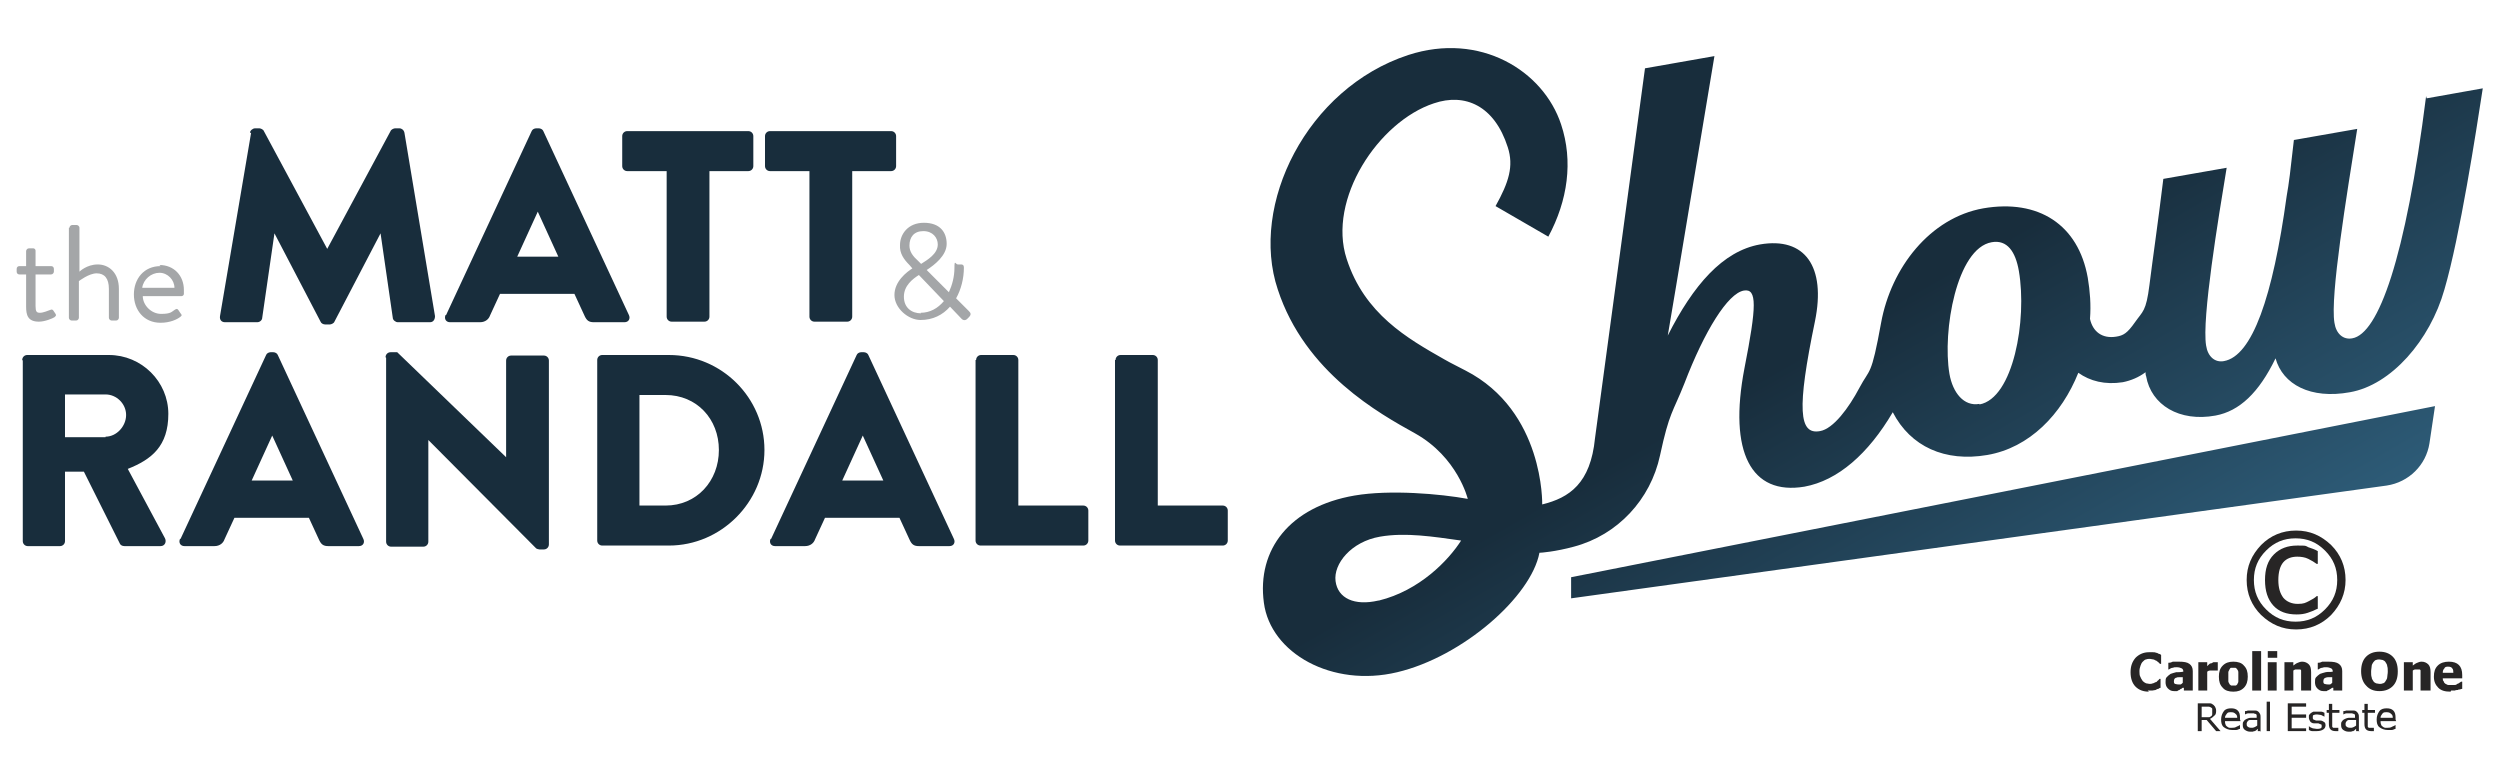 <?xml version="1.0" encoding="UTF-8"?>
<svg xmlns="http://www.w3.org/2000/svg" xmlns:xlink="http://www.w3.org/1999/xlink" version="1.1" viewBox="0 0 450 137.9">
  <defs>
    <style>
      .cls-1 {
        fill: #a4a6a8;
      }

      .cls-2 {
        fill: url(#linear-gradient);
      }

      .cls-3 {
        fill: #182d3c;
      }

      .cls-4 {
        fill: #272525;
      }
    </style>
    <linearGradient id="linear-gradient" x1="334.3" y1="58.1" x2="373.7" y2="127" gradientUnits="userSpaceOnUse">
      <stop offset="0" stop-color="#182d3c"/>
      <stop offset="1" stop-color="#2f5f7c"/>
    </linearGradient>
  </defs>
  <!-- Generator: Adobe Illustrator 28.6.0, SVG Export Plug-In . SVG Version: 1.2.0 Build 709)  -->
  <g>
    <g id="Layer_1">
      <g>
        <g>
          <path class="cls-3" d="M45,23.9c0-.4.5-.8.9-.8h.8c.2,0,.7.2.8.5l11.4,21.2h0l11.4-21.2c.1-.3.6-.5.8-.5h.8c.4,0,.8.3.9.8l5.5,33c0,.6-.3,1.1-.9,1.1h-5.8c-.4,0-.9-.4-.9-.8l-2.2-15.2h0l-8.3,15.9c-.1.3-.6.5-.8.5h-.9c-.3,0-.7-.2-.8-.5l-8.3-15.9h0l-2.2,15.2c0,.4-.4.8-.9.8h-5.8c-.6,0-1-.4-.9-1.1l5.6-33Z"/>
          <path class="cls-3" d="M80.3,56.7l15.4-33.1c.1-.3.5-.5.8-.5h.5c.3,0,.7.2.8.5l15.4,33.1c.3.6,0,1.3-.8,1.3h-5.5c-.9,0-1.3-.3-1.7-1.2l-1.8-3.9h-13.4l-1.8,3.9c-.2.6-.8,1.2-1.8,1.2h-5.4c-.7,0-1.1-.6-.8-1.3M100.5,46.2l-3.7-8.1h0l-3.7,8.1h7.5Z"/>
          <path class="cls-3" d="M119.9,30.8h-7c-.5,0-.9-.4-.9-.9v-5.4c0-.5.4-.9.9-.9h21.8c.5,0,.9.4.9.9v5.4c0,.5-.4.9-.9.9h-7v26.2c0,.5-.4.9-.9.9h-5.9c-.5,0-.9-.4-.9-.9v-26.2Z"/>
          <path class="cls-3" d="M145.6,30.8h-7c-.5,0-.9-.4-.9-.9v-5.4c0-.5.4-.9.9-.9h21.8c.5,0,.9.4.9.9v5.4c0,.5-.4.9-.9.9h-7v26.2c0,.5-.4.9-.9.9h-5.9c-.5,0-.9-.4-.9-.9v-26.2Z"/>
          <path class="cls-3" d="M4,64.8c0-.5.4-.9.9-.9h14.7c5.9,0,10.7,4.8,10.7,10.6s-3,8.2-7.3,9.9l6.7,12.5c.3.6,0,1.4-.8,1.4h-6.5c-.4,0-.7-.2-.8-.4l-6.5-13h-3.4v12.5c0,.5-.4.9-.9.9h-5.8c-.5,0-.9-.4-.9-.9v-32.5ZM19,78.6c2,0,3.7-1.9,3.7-3.9s-1.7-3.7-3.7-3.7h-7.3v7.7h7.3Z"/>
          <path class="cls-3" d="M32.5,97l15.4-33.1c.1-.3.5-.5.8-.5h.5c.3,0,.7.2.8.5l15.4,33.1c.3.6,0,1.3-.8,1.3h-5.5c-.9,0-1.3-.3-1.7-1.2l-1.8-3.9h-13.4l-1.8,3.9c-.2.6-.8,1.2-1.8,1.2h-5.4c-.7,0-1.1-.6-.8-1.3M52.7,86.5l-3.7-8.1h0l-3.7,8.1h7.5Z"/>
          <path class="cls-3" d="M69.4,64.3c0-.5.4-.9.9-.9h1.2l19.6,18.9h0v-17.4c0-.5.4-.9.9-.9h5.9c.5,0,.9.4.9.9v33.1c0,.5-.4.9-.9.9h-.8c-.1,0-.5-.1-.6-.2l-19.4-19.5h0v18.3c0,.5-.4.9-.9.9h-5.8c-.5,0-.9-.4-.9-.9v-33.1Z"/>
          <path class="cls-3" d="M107.5,64.8c0-.5.4-.9.9-.9h12c9.5,0,17.2,7.7,17.2,17.1s-7.8,17.2-17.2,17.2h-12c-.5,0-.9-.4-.9-.9v-32.5ZM119.8,91c5.6,0,9.6-4.4,9.6-10s-4-9.9-9.6-9.9h-4.7v19.9h4.7Z"/>
          <path class="cls-3" d="M138.8,97l15.4-33.1c.1-.3.5-.5.8-.5h.5c.3,0,.7.2.8.5l15.4,33.1c.3.6,0,1.3-.8,1.3h-5.5c-.9,0-1.3-.3-1.7-1.2l-1.8-3.9h-13.4l-1.8,3.9c-.2.6-.8,1.2-1.8,1.2h-5.4c-.7,0-1.1-.6-.8-1.3M159,86.5l-3.7-8.1h0l-3.7,8.1h7.5Z"/>
          <path class="cls-3" d="M175.7,64.8c0-.5.4-.9.9-.9h5.8c.5,0,.9.4.9.9v26.2h11.7c.5,0,.9.4.9.9v5.4c0,.5-.4.9-.9.9h-18.5c-.5,0-.9-.4-.9-.9v-32.5Z"/>
          <path class="cls-3" d="M200.8,64.8c0-.5.4-.9.9-.9h5.8c.5,0,.9.4.9.9v26.2h11.7c.5,0,.9.4.9.9v5.4c0,.5-.4.9-.9.9h-18.5c-.5,0-.9-.4-.9-.9v-32.5Z"/>
          <g>
            <path class="cls-1" d="M4.7,49.4h-1.2c-.3,0-.5-.2-.5-.5v-.5c0-.3.2-.5.5-.5h1.2v-2.7c0-.2.2-.5.5-.5h.8c.2,0,.4.2.4.4v2.8h2.8c.3,0,.5.2.5.5v.5c0,.2-.2.5-.5.5h-2.8v5.7c0,1,.2,1.2.8,1.2s1.5-.4,1.8-.5c.4-.2.5,0,.6.1l.4.6c.2.3,0,.4-.2.6-.3.2-1.7.8-2.8.8-2,0-2.3-1.2-2.3-2.7v-5.9Z"/>
            <path class="cls-1" d="M12.5,41c0-.2.2-.5.5-.5h.8c.2,0,.5.2.5.5v7.9s1.3-1.3,3.3-1.3,3.8,1.5,3.8,4.4v5.2c0,.2-.2.5-.5.5h-.8c-.2,0-.5-.2-.5-.5v-5.2c0-1.9-.8-2.8-2.2-2.8s-3.2,1.4-3.2,1.4v6.6c0,.2-.2.5-.5.5h-.8c-.2,0-.5-.2-.5-.5v-16.2Z"/>
            <path class="cls-1" d="M28.7,47.7c2.6,0,4.4,1.9,4.4,4.5s0,.5,0,.7c0,.2-.2.4-.4.4h-7c0,1.6,1.5,3.2,3.3,3.2s1.9-.4,2.4-.7c.3-.2.5-.3.7,0,.1.2.3.4.4.6.2.2.3.4,0,.6-.6.5-1.9,1.1-3.6,1.1-3,0-4.8-2.3-4.8-5.1s1.8-5.1,4.8-5.1ZM31.4,51.8c0-1.4-1.2-2.7-2.7-2.7s-2.9,1.2-3.1,2.7h5.8Z"/>
          </g>
          <path class="cls-1" d="M164.3,48.4h0s-.6-.7-.6-.7c-1-1-1.8-2.1-1.7-3.6,0-1.9,1.4-4,4.3-4s4.1,1.7,4.1,3.8-2.2,3.8-3.6,4.7l4,4c.6-1.3,1-2.8,1-4.4s.2-.6.6-.6h.6c.5,0,.5.4.5.6,0,1.9-.5,3.9-1.4,5.5l2.3,2.3c.3.3.5.6,0,1.1l-.3.3c-.3.3-.7.3-1,0l-2.1-2.2c-1.3,1.5-3.1,2.4-5.3,2.4s-4.7-2.1-4.7-4.5,2.1-4.1,3.4-4.9ZM165.7,56.3c1.7,0,3.1-.8,4.2-2.1l-4.5-4.7c-1.1.7-2.7,1.9-2.7,3.9s1.4,3,3.1,3ZM168.8,44c0-1.2-.9-2.4-2.6-2.4s-2.5,1.1-2.5,2.6c0,1.1.6,1.9,1.6,2.8l.5.5c1.1-.7,3-1.8,3-3.5Z"/>
        </g>
        <g>
          <path class="cls-4" d="M386.8,124.5c-1,0-1.8-.3-2.4-.9-.6-.6-.9-1.5-.9-2.6s.3-1.9.9-2.6c.6-.6,1.4-1,2.4-1s.5,0,.7,0c.2,0,.4,0,.6.1.2,0,.3.1.5.2.2,0,.3.1.4.2v1.6h-.2c0,0-.2-.2-.3-.3-.1-.1-.3-.2-.4-.3-.2,0-.3-.2-.5-.2-.2,0-.4-.1-.6-.1s-.5,0-.7.1c-.2,0-.4.2-.6.4-.2.2-.3.4-.4.7-.1.3-.2.6-.2,1s0,.8.2,1.1c.1.3.3.5.4.7.2.2.4.3.6.4.2,0,.4.1.6.1s.4,0,.6-.1c.2,0,.4-.2.5-.2.2,0,.3-.2.4-.3.1,0,.2-.2.3-.3h.2v1.6c-.1,0-.3.1-.4.2-.2,0-.3.1-.5.2-.2,0-.4.1-.6.1-.2,0-.4,0-.8,0"/>
          <path class="cls-4" d="M392.9,123.8c-.1,0-.2.2-.3.2s-.2.1-.3.2c-.1,0-.3.1-.4.2-.1,0-.3,0-.6,0-.5,0-.8-.2-1.1-.5-.3-.3-.4-.7-.4-1.1s0-.7.2-.9c.2-.2.4-.4.7-.6.3-.1.6-.2,1-.3.4,0,.8,0,1.3-.1h0c0-.3-.1-.5-.3-.6-.2-.1-.5-.2-.9-.2s-.4,0-.7.1c-.3,0-.5.2-.7.3h-.1v-1.2c.2,0,.4,0,.8-.2.4,0,.7,0,1.1,0,.9,0,1.5.1,1.9.4.4.3.6.7.6,1.3v3.5h-1.6v-.5ZM392.9,123v-1.1c-.3,0-.5,0-.7,0-.2,0-.3,0-.5.1-.1,0-.2.1-.3.2,0,0-.1.2-.1.4,0,.2,0,.4.2.5.1,0,.3.1.6.1s.3,0,.4,0c.1,0,.3-.2.4-.3"/>
          <path class="cls-4" d="M399.1,120.7h-.1c0,0-.1,0-.3,0-.1,0-.2,0-.4,0s-.3,0-.5,0c-.2,0-.4.1-.5.2v3.4h-1.6v-5.1h1.6v.7c0,0,.2-.2.3-.3.1-.1.2-.2.4-.2.1,0,.2-.1.4-.2.2,0,.3,0,.4,0s.1,0,.2,0c0,0,.1,0,.2,0v1.5Z"/>
          <path class="cls-4" d="M404.6,121.8c0,.8-.2,1.5-.7,2-.5.5-1.1.7-1.9.7s-1.5-.2-1.9-.7c-.5-.5-.7-1.1-.7-2s.2-1.5.7-2c.5-.5,1.1-.7,1.9-.7s1.5.2,1.9.7c.5.5.7,1.1.7,2M402.9,121.8c0-.3,0-.6,0-.8,0-.2-.1-.4-.2-.5,0-.1-.2-.2-.3-.3-.1,0-.3,0-.4,0s-.3,0-.4,0c-.1,0-.2.1-.3.3,0,.1-.2.3-.2.5,0,.2,0,.5,0,.8s0,.6,0,.8c0,.2.1.3.2.5,0,.1.2.2.3.3.1,0,.3,0,.4,0s.3,0,.4,0c.1,0,.2-.1.3-.2,0-.1.2-.3.2-.5,0-.2,0-.4,0-.8"/>
          <rect class="cls-4" x="405.4" y="117.2" width="1.6" height="7.1"/>
          <path class="cls-4" d="M408.2,119.2h1.6v5.1h-1.6v-5.1ZM408.2,117.2h1.7v1.2h-1.7v-1.2Z"/>
          <path class="cls-4" d="M415.8,124.3h-1.6v-2.5c0-.2,0-.4,0-.6,0-.2,0-.4,0-.5,0-.1-.1-.2-.2-.2-.1,0-.2,0-.4,0s-.3,0-.4,0c-.1,0-.3.1-.4.2v3.6h-1.6v-5.1h1.6v.6c.3-.2.5-.4.8-.5.2-.1.5-.2.8-.2.5,0,.9.2,1.2.5.3.3.4.8.4,1.4v3.3Z"/>
          <path class="cls-4" d="M419.8,123.8c-.1,0-.2.2-.3.2,0,0-.2.1-.3.2-.1,0-.3.1-.4.2-.1,0-.3,0-.6,0-.5,0-.8-.2-1.1-.5-.3-.3-.4-.7-.4-1.1s0-.7.2-.9c.2-.2.4-.4.7-.6.3-.1.6-.2,1-.3s.8,0,1.3-.1h0c0-.3-.1-.5-.3-.6-.2-.1-.5-.2-.9-.2s-.4,0-.7.1c-.3,0-.5.2-.7.3h-.1v-1.2c.2,0,.4,0,.8-.2.4,0,.7,0,1.1,0,.9,0,1.5.1,1.9.4.4.3.6.7.6,1.3v3.5h-1.6v-.5ZM419.8,123v-1.1c-.3,0-.5,0-.7,0-.2,0-.3,0-.5.1-.1,0-.2.1-.3.2,0,0-.1.2-.1.4,0,.2,0,.4.2.5.1,0,.3.1.6.1s.3,0,.4,0c.1,0,.3-.2.4-.3"/>
          <path class="cls-4" d="M431.6,120.9c0,1.1-.3,2-.9,2.6-.6.6-1.4.9-2.4.9s-1.8-.3-2.4-1c-.6-.6-.9-1.5-.9-2.6s.3-2,.9-2.6c.6-.6,1.4-.9,2.4-.9s1.8.3,2.4.9.9,1.5.9,2.6M429.8,120.9c0-.4,0-.7-.1-1,0-.3-.2-.5-.3-.7-.1-.2-.3-.3-.5-.4-.2,0-.4-.1-.6-.1s-.4,0-.6.1c-.2,0-.3.2-.5.4-.1.2-.3.4-.3.7,0,.3-.1.6-.1,1s0,.8.1,1c0,.3.2.5.3.7.1.2.3.3.5.4.2,0,.4.1.6.1s.4,0,.6-.1c.2,0,.4-.2.5-.4.1-.2.3-.4.3-.7,0-.3.1-.6.1-1"/>
          <path class="cls-4" d="M437.3,124.3h-1.6v-2.5c0-.2,0-.4,0-.6,0-.2,0-.4,0-.5,0-.1-.1-.2-.2-.2-.1,0-.2,0-.4,0s-.3,0-.4,0c-.1,0-.3.1-.4.2v3.6h-1.6v-5.1h1.6v.6c.3-.2.5-.4.8-.5.2-.1.5-.2.8-.2.5,0,.9.2,1.2.5.3.3.4.8.4,1.4v3.3Z"/>
          <path class="cls-4" d="M441.1,124.5c-1,0-1.7-.2-2.2-.7-.5-.5-.8-1.1-.8-2s.2-1.5.7-2c.5-.5,1.2-.7,2-.7s1.4.2,1.8.6c.4.4.6,1,.6,1.8v.6h-3.5c0,.2,0,.4.2.6,0,.2.2.3.3.4.1,0,.3.2.5.2.2,0,.4,0,.6,0s.4,0,.5,0c.2,0,.3,0,.5-.2.1,0,.3-.1.4-.2s.2-.1.3-.2h.2v1.3c-.1,0-.2,0-.4.1-.1,0-.3,0-.4.1-.2,0-.4,0-.5.1-.2,0-.4,0-.7,0M441.6,121.1c0-.3,0-.6-.2-.8-.1-.2-.4-.3-.7-.3s-.6,0-.7.3c-.2.2-.3.4-.3.8h1.9Z"/>
          <path class="cls-4" d="M422.2,104.4c0,2.4-.9,4.5-2.6,6.3-1.7,1.7-3.8,2.6-6.3,2.6s-4.5-.9-6.3-2.6c-1.7-1.7-2.6-3.8-2.6-6.3s.9-4.5,2.6-6.3c1.7-1.7,3.8-2.6,6.3-2.6s4.5.9,6.3,2.6c1.7,1.7,2.6,3.8,2.6,6.3M420.7,104.4c0-2.1-.7-3.8-2.2-5.3-1.5-1.5-3.2-2.2-5.3-2.2s-3.8.7-5.3,2.2c-1.5,1.5-2.2,3.2-2.2,5.3s.7,3.8,2.2,5.3c1.5,1.5,3.2,2.2,5.3,2.2s3.8-.7,5.3-2.2c1.5-1.5,2.2-3.2,2.2-5.3"/>
          <path class="cls-4" d="M417.1,109.6c-.6.3-1.1.5-1.7.7-.6.2-1.2.3-2,.3-1.8,0-3.2-.5-4.2-1.6-1-1.1-1.5-2.6-1.5-4.6s.5-3.5,1.6-4.6c1.1-1.1,2.5-1.6,4.2-1.6s1.4,0,2,.3c.6.2,1.2.4,1.7.7v2.3h-.2c-.4-.3-.9-.6-1.5-.9-.6-.3-1.3-.4-2-.4-1,0-1.9.3-2.5,1-.6.7-.9,1.8-.9,3.2s.3,2.4.9,3.2c.6.7,1.5,1.1,2.6,1.1s1.4-.2,2-.5c.6-.3,1.1-.6,1.4-.9h.2v2.3Z"/>
          <g>
            <path class="cls-4" d="M399.8,131.6h-.9l-1.7-2h-.9v2h-.7v-5h1.4c.3,0,.6,0,.8,0,.2,0,.4.1.5.2.2.1.3.3.4.4.1.2.2.4.2.7s0,.7-.3.9c-.2.2-.4.4-.8.6l1.9,2.2ZM398.2,128c0-.1,0-.3,0-.4,0-.1-.1-.2-.3-.3,0,0-.2-.1-.3-.1-.1,0-.3,0-.5,0h-.8v1.9h.7c.2,0,.4,0,.6,0s.3-.1.4-.2c.1,0,.2-.2.2-.3,0-.1,0-.3,0-.5Z"/>
            <path class="cls-4" d="M403.3,129.8h-2.8c0,.2,0,.4.1.6,0,.2.2.3.3.4.1.1.3.2.4.2.2,0,.3,0,.5,0s.5,0,.8-.2c.3-.1.4-.2.6-.3h0v.7c-.2,0-.4.2-.7.2-.2,0-.5,0-.7,0-.6,0-1.1-.2-1.5-.5-.4-.3-.5-.8-.5-1.4s.2-1.1.5-1.5.8-.5,1.3-.5.9.1,1.2.4c.3.3.4.7.4,1.3v.3ZM402.7,129.3c0-.3,0-.6-.3-.8-.2-.2-.4-.3-.8-.3s-.6,0-.8.3-.3.4-.3.7h2.2Z"/>
            <path class="cls-4" d="M407,131.6h-.6v-.4c0,0-.1,0-.2.2,0,0-.2.1-.3.2-.1,0-.2,0-.4.1-.1,0-.3,0-.5,0-.3,0-.6-.1-.9-.3s-.4-.5-.4-.9,0-.5.2-.7c.1-.2.3-.3.5-.4.2-.1.5-.2.8-.2.3,0,.7,0,1,0h0c0-.2,0-.4,0-.5,0,0-.1-.2-.2-.2,0,0-.2,0-.3-.1-.1,0-.3,0-.4,0s-.4,0-.6,0c-.2,0-.4.1-.6.2h0v-.6c.1,0,.3,0,.5-.1.2,0,.5,0,.7,0s.5,0,.7,0,.4.1.5.2c.1.1.2.2.3.4s.1.4.1.6v2.6ZM406.3,130.7v-1.1c-.2,0-.4,0-.7,0-.3,0-.5,0-.6,0-.2,0-.3.1-.4.2-.1.1-.2.3-.2.5s0,.4.2.5c.1.1.3.2.6.2s.4,0,.6-.1.4-.2.5-.3Z"/>
            <path class="cls-4" d="M408.6,131.6h-.6v-5.3h.6v5.3Z"/>
            <path class="cls-4" d="M415.1,131.6h-3.3v-5h3.3v.6h-2.6v1.4h2.6v.6h-2.6v1.9h2.6v.6Z"/>
            <path class="cls-4" d="M418.6,130.5c0,.3-.1.6-.4.8s-.7.3-1.2.3-.5,0-.8,0c-.2,0-.4-.1-.6-.2v-.7h0c.2.2.4.3.7.4.2,0,.5.1.7.1s.5,0,.7-.1.2-.2.2-.4,0-.3-.1-.3-.2-.1-.5-.2c0,0-.2,0-.4,0-.1,0-.3,0-.4,0-.3,0-.6-.2-.7-.4-.1-.2-.2-.4-.2-.6s0-.3,0-.4c0-.1.2-.3.3-.4.1-.1.3-.2.5-.3.2,0,.4,0,.7,0s.5,0,.7,0c.2,0,.4.1.6.2v.7h0c-.2-.1-.4-.2-.6-.3-.2,0-.5-.1-.7-.1s-.4,0-.6.1c-.2,0-.2.2-.2.4s0,.3.1.4c0,0,.2.1.5.2.1,0,.2,0,.4,0,.1,0,.3,0,.4,0,.3,0,.5.2.7.3.2.2.2.4.2.7Z"/>
            <path class="cls-4" d="M421.2,131.6c-.1,0-.2,0-.4,0s-.3,0-.4,0c-.4,0-.7-.1-.9-.3-.2-.2-.3-.5-.3-1v-2h-.4v-.5h.4v-1.1h.6v1.1h1.3v.5h-1.3v1.7c0,.2,0,.4,0,.5s0,.2,0,.3c0,0,.1.2.2.2s.2,0,.4,0,.2,0,.3,0c.1,0,.2,0,.2,0h0v.6Z"/>
            <path class="cls-4" d="M424.7,131.6h-.6v-.4c0,0-.1,0-.2.2,0,0-.2.1-.3.2-.1,0-.2,0-.4.1-.1,0-.3,0-.5,0-.3,0-.6-.1-.9-.3s-.4-.5-.4-.9,0-.5.2-.7c.1-.2.3-.3.5-.4.2-.1.5-.2.8-.2.3,0,.7,0,1,0h0c0-.2,0-.4,0-.5,0,0-.1-.2-.2-.2,0,0-.2,0-.3-.1-.1,0-.3,0-.4,0s-.4,0-.6,0c-.2,0-.4.1-.6.2h0v-.6c.1,0,.3,0,.5-.1.2,0,.5,0,.7,0s.5,0,.7,0,.4.1.5.2c.1.1.2.2.3.4s.1.4.1.6v2.6ZM424.1,130.7v-1.1c-.2,0-.4,0-.7,0-.3,0-.5,0-.6,0-.2,0-.3.1-.4.2-.1.1-.2.3-.2.5s0,.4.2.5c.1.1.3.2.6.2s.4,0,.6-.1.4-.2.5-.3Z"/>
            <path class="cls-4" d="M427.6,131.6c-.1,0-.2,0-.4,0s-.3,0-.4,0c-.4,0-.7-.1-.9-.3-.2-.2-.3-.5-.3-1v-2h-.4v-.5h.4v-1.1h.6v1.1h1.3v.5h-1.3v1.7c0,.2,0,.4,0,.5s0,.2,0,.3c0,0,.1.2.2.2,0,0,.2,0,.4,0s.2,0,.3,0c.1,0,.2,0,.2,0h0v.6Z"/>
            <path class="cls-4" d="M431.3,129.8h-2.8c0,.2,0,.4.1.6,0,.2.2.3.3.4.1.1.3.2.4.2.2,0,.3,0,.5,0s.5,0,.8-.2c.3-.1.4-.2.6-.3h0v.7c-.2,0-.4.2-.7.2-.2,0-.5,0-.7,0-.6,0-1.1-.2-1.5-.5-.4-.3-.5-.8-.5-1.4s.2-1.1.5-1.5.8-.5,1.3-.5.9.1,1.2.4c.3.3.4.7.4,1.3v.3ZM430.7,129.3c0-.3,0-.6-.3-.8-.2-.2-.4-.3-.8-.3s-.6,0-.8.3-.3.4-.3.7h2.2Z"/>
          </g>
        </g>
        <path class="cls-2" d="M436.7,17.3c-3.7,29.3-8.6,42.8-13.3,43.6-1.6.3-2.9-.8-3.2-2.8-.8-4.8,2.2-22.9,4.1-34.9l-11.4,2c-.6,5.4-.9,7.9-1.3,10.1-2.5,18.2-6.2,28.8-11.3,29.7-1.6.3-2.9-.8-3.2-2.8-.8-4.8,2.2-22.9,3.7-32l-11.4,2c-1,8.2-1.9,14.3-2.5,19.1s-1.2,4.7-2.6,6.7-2.1,2.4-3.4,2.6c-2.5.4-4.2-.9-4.7-3.2.2-2.5,0-5-.4-7.4-1.7-9.6-8.9-14.2-18.8-12.5-9.6,1.7-16.6,10.7-18.4,20.6s-2,8.1-3.9,11.7-4.7,7.4-7.1,7.8c-3.8.7-4.2-3.9-.9-19.8,2-9.8-1.8-15.2-9.9-13.8-6.7,1.2-12,7.3-16.6,16.4.5-2.9,1-6,1.5-8.9l6.9-41.4-12.5,2.2-9,66.6c-.8,8.1-4.6,10.7-9.5,11.9,0,0,.4-16.8-13.8-24.1-1.3-.7-2.6-1.3-3.8-2-6.7-3.8-14.4-8.2-17.6-18.1-3.5-10.7,5.7-24.7,15.7-28,5.6-1.9,10.9.4,13.3,7.9,1.1,3.4.2,6.3-2.2,10.6,2.4,1.4,7.1,4.1,9.5,5.5,3.5-6.5,4.5-13.6,2.3-20.2-3.2-9.7-14.6-16.7-27.5-12.5-18.3,6-28.6,27-23.5,42.2,4.9,15,18.4,22.4,24.7,25.9,7.7,4.3,9.5,11.8,9.5,11.8-4.9-.9-14-1.7-20.4-.6-11.6,2-17.6,9.7-16.3,19.3,1.2,9.1,12.3,15.3,24,12.5,11.8-2.8,24.1-13.6,25.6-21.5.3,0,2.9-.2,6.2-1.1,7.9-2.1,13.8-8.5,15.5-16.4s2.3-7.7,4.4-13c3.6-9.4,7.8-16.2,10.7-16.7,2.4-.4,2.3,2.8.1,14-2.9,15.1,1.2,22.9,10.8,21.3,6-1.1,11.5-5.9,15.9-13.4,3.2,6.2,9.4,9,17,7.7,7.6-1.3,13.4-7.3,16.4-14.8,2.1,1.5,4.8,2.2,8,1.7,1.5-.3,2.9-.9,4.1-1.8,0,.2,0,.5.1.7.9,5.2,6,8.3,12.5,7.1,4.3-.8,7.8-4.1,10.8-10.3,1.3,4.7,6.3,7.4,13.4,6.1,7.4-1.3,14.4-9.3,17-18.5,2.8-9.6,5.7-28.4,6.9-36.2l-10.1,1.8ZM248.1,108.1c-4.3,1-7.3-.4-7.7-3.5-.4-3.1,2.8-7.1,8-8,4.6-.8,9.6,0,14.6.7-2.3,3.6-7.5,9-14.8,10.8ZM356.3,72.7c-2.8.5-4.8-2-5.4-5.4-1.3-7.7,1.3-22.6,7.6-23.7,2.8-.5,4.3,1.7,4.9,5.2,1.5,8.8-1,22.9-7.1,24ZM437.3,79.8c-.6,3.9-3.7,7-7.7,7.6l-146.8,20.3v-3.8c.1,0,155.5-30.8,155.5-30.8l-1,6.7Z"/>
      </g>
    </g>
  </g>
</svg>